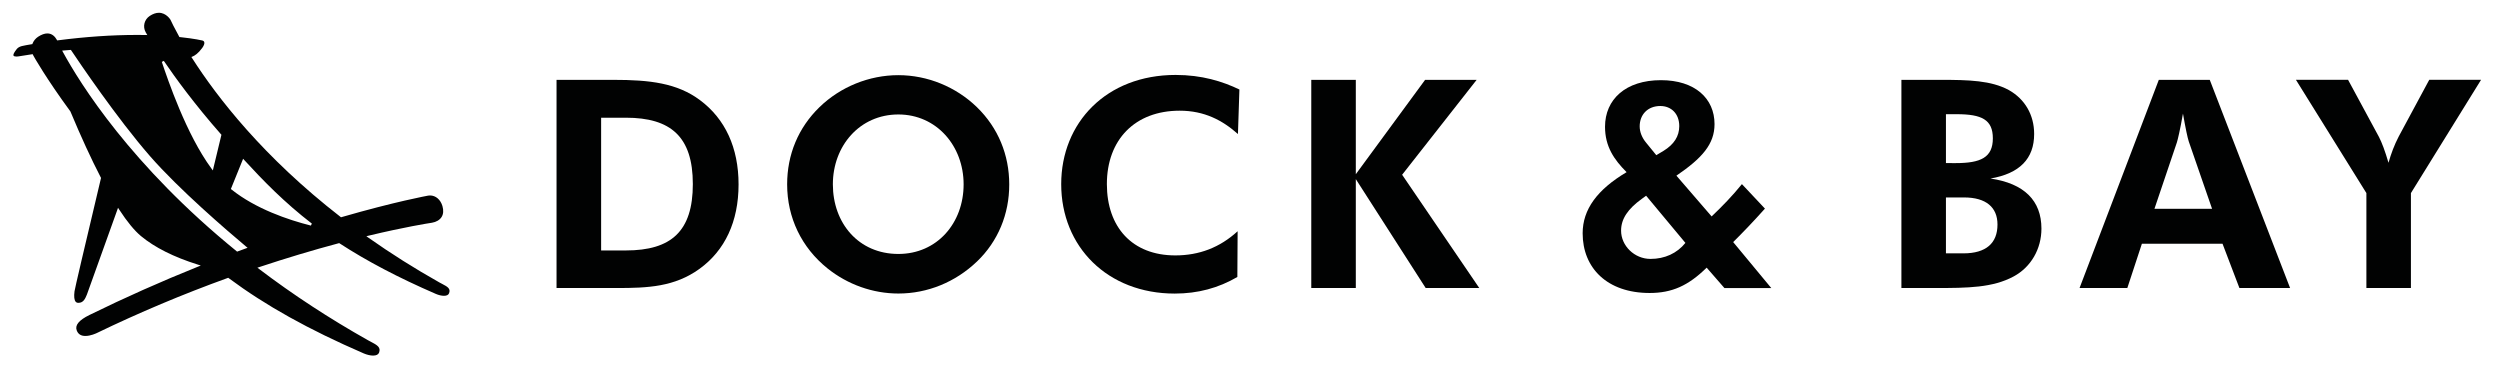 <?xml version="1.0" encoding="utf-8"?>
<!-- Generator: Adobe Illustrator 26.0.3, SVG Export Plug-In . SVG Version: 6.00 Build 0)  -->
<svg version="1.1" id="logo" xmlns="http://www.w3.org/2000/svg" xmlns:xlink="http://www.w3.org/1999/xlink" x="0px" y="0px"
	 viewBox="0 0 463.67 69.01" style="enable-background:new 0 0 463.67 69.01;" xml:space="preserve">
<style type="text/css">
	.st0{fill:#010202;}
</style>
<g>
	<g>
		<path class="st0" d="M103.23,14.81h10.53c6.75,0,11.83,0.59,16.09,3.78c4.64,3.46,7.13,8.8,7.13,15.61
			c0,6.91-2.54,12.26-7.24,15.66c-4.64,3.35-9.56,3.56-15.34,3.56c-0.92,0-1.89,0-2.92,0h-8.26V14.81z M116.08,46.45
			c8.42,0,12.42-3.56,12.42-12.31c0-8.8-4.1-12.31-12.42-12.31h-4.59v24.62H116.08z"/>
		<path class="st0" d="M181.2,48.5c-4,3.83-9.18,5.94-14.58,5.94c-4.75,0-9.4-1.67-13.12-4.64c-4.86-3.89-7.51-9.45-7.51-15.61
			c0-5.51,2.05-10.48,5.99-14.31c3.89-3.78,9.23-5.94,14.63-5.94s10.69,2.16,14.58,5.94c3.94,3.83,5.99,8.86,5.99,14.31
			C187.2,39.7,185.09,44.78,181.2,48.5z M178.72,34.19c0-7.13-5.02-12.96-12.1-12.96c-7.18,0-12.15,5.83-12.15,12.96
			c0,7.18,4.75,12.91,12.15,12.91C173.81,47.1,178.72,41.37,178.72,34.19z"/>
		<path class="st0" d="M218.79,20.53c-8.26,0-13.5,5.35-13.5,13.61c0,7.99,4.7,13.23,12.69,13.23c4.43,0,8.26-1.46,11.56-4.48
			l-0.05,8.48c-3.51,2.05-7.34,3.08-11.61,3.08c-12.47,0-21.06-8.69-21.06-20.3c0-11.39,8.37-20.25,21.22-20.25
			c4.86,0,8.69,1.19,11.83,2.7l-0.27,8.26C226.73,22.31,223.38,20.53,218.79,20.53z"/>
		<path class="st0" d="M243.2,14.81h8.26v17.5l12.85-17.5h9.56l-13.82,17.6l14.31,21.01h-9.94l-12.96-20.2v20.2h-8.26V14.81z"/>
		<path class="st0" d="M316.53,49.64c-3.4,3.35-6.43,4.7-10.58,4.7c-7.88,0-12.42-4.64-12.42-11.07c0-4.43,2.7-8.1,8.15-11.34
			c-2.32-2.32-4-4.75-4-8.42c0-5.08,3.83-8.64,10.37-8.64c6.32,0,9.94,3.4,9.94,8.15c0,3.73-2.32,6.32-7.07,9.56l6.53,7.56
			c1.94-1.84,3.83-3.78,5.62-5.99l4.27,4.54c-2.21,2.48-4.21,4.54-5.89,6.21l7.07,8.53h-8.69L316.53,49.64z M305.3,36.3l-0.81,0.59
			c-2.54,1.84-3.83,3.67-3.83,5.89c0,2.81,2.48,5.24,5.45,5.24c2.65,0,4.91-1.03,6.48-2.97L305.3,36.3z M308.53,27.98
			c1.94-1.19,2.92-2.7,2.92-4.59c0-2.32-1.51-3.73-3.51-3.73c-2.32,0-3.83,1.57-3.83,3.78c0,1.03,0.43,2.11,1.19,3.02l1.89,2.32
			L308.53,27.98z"/>
		<path class="st0" d="M352.65,14.81h5.45c0.59,0,1.19,0,1.78,0c5.29,0,9.4,0.11,12.69,1.89c2.97,1.67,4.7,4.59,4.7,8.15
			c0,4.59-2.7,7.34-8.1,8.26c6.26,0.92,9.45,4.1,9.45,9.29c0,3.78-1.94,7.13-5.13,8.86c-3.89,2.11-8.53,2.16-14.53,2.16
			c-0.27,0-0.59,0-0.86,0h-5.45V14.81z M362.75,30.25c4.59,0,6.86-1.03,6.86-4.59c0-3.46-2.05-4.48-6.7-4.48h-2v9.07H362.75z
			 M364.15,46.99c4.21,0,6.32-1.89,6.32-5.35c0-3.19-2.11-5.02-6.21-5.02h-3.35v10.37H364.15z"/>
		<path class="st0" d="M400.39,14.81h9.45l14.9,38.61h-9.4l-3.13-8.21h-14.96l-2.7,8.21h-8.86L400.39,14.81z M405.95,26.25
			c-0.22-0.65-0.59-2.38-1.08-5.18c-0.54,3.08-0.97,4.86-1.13,5.35l-4.16,12.31h10.69L405.95,26.25z"/>
		<path class="st0" d="M438.89,35.81l-13.07-21.01h9.67l5.72,10.58c0.54,1.03,1.13,2.59,1.78,4.81c0.49-1.73,1.08-3.29,1.89-4.86
			l5.67-10.53h9.61l-13.01,21.01v17.6h-8.26V35.81z"/>
	</g>
	<path class="st0" d="M69.19,65.95c-0.5,0-1.13-0.15-1.72-0.4c-10.25-4.44-18.21-8.88-25.05-13.96l-0.09-0.07l-0.11,0.04
		c-8.3,3-16.47,6.44-24.29,10.22c-0.11,0.05-1.12,0.53-2.09,0.53c-0.83,0-1.35-0.34-1.61-1.03c-0.36-0.97,0.41-1.9,2.36-2.86
		c6.54-3.21,13.3-6.22,20.1-8.95l0.55-0.22l-0.56-0.18c-4.46-1.4-8-3.18-10.54-5.29c-1.21-1.01-2.56-2.65-4.02-4.89l-0.23-0.35
		l-0.14,0.4c-3.48,9.74-5.47,15.29-5.61,15.63l-0.04,0.1c-0.29,0.7-0.62,1.5-1.56,1.5c-0.22,0-0.38-0.07-0.5-0.2
		c-0.27-0.31-0.35-0.96-0.22-1.95c0.05-0.43,1.79-7.87,4.9-20.95L18.74,33l-0.04-0.07c-1.79-3.45-3.68-7.57-5.63-12.23l-0.01-0.02
		l-0.01-0.02c-4.51-6.14-6.77-10.17-6.86-10.34c-0.02-0.03-0.03-0.06-0.04-0.09l-0.09-0.18L5.9,10.07
		c-0.81,0.12-1.64,0.25-2.49,0.39c-0.03,0-0.18,0.03-0.35,0.03c-0.29,0-0.49-0.06-0.55-0.17c-0.04-0.07-0.08-0.28,0.29-0.81
		C3.27,8.8,3.53,8.6,4.84,8.38c0.35-0.06,0.7-0.12,1.05-0.18L6,8.18l0.04-0.11c0.2-0.51,0.56-0.94,1.02-1.25
		C7.69,6.41,8.27,6.2,8.79,6.2c0.9,0,1.44,0.64,1.74,1.17L10.6,7.5l0.14-0.02c5.1-0.66,10.01-1,14.6-1c0.56,0,1.09,0,1.61,0.01
		l0.37,0.01l-0.3-0.52c-0.59-1.05-0.26-2.36,0.76-3.03c0.58-0.38,1.15-0.58,1.69-0.58c1.36,0,2.13,1.26,2.14,1.28
		c0,0.01,0.02,0.04,0.05,0.1c0.16,0.35,0.66,1.4,1.56,3.02l0.05,0.1l0.11,0.01c2.75,0.29,4.15,0.63,4.16,0.63
		c0.12,0.03,0.28,0.11,0.34,0.29c0.09,0.25-0.05,0.64-0.37,1.09c-0.75,1.02-1.39,1.43-1.79,1.59l-0.23,0.09l0.14,0.21
		c4.68,7.32,13.25,18.37,27.53,29.45l0.08,0.07l0.1-0.03c9.92-2.87,16.01-3.98,16.06-3.99c0.12-0.02,0.24-0.03,0.36-0.03
		c1.05,0,1.95,0.77,2.3,1.97c0.23,0.81,0.18,1.49-0.16,2.03c-0.34,0.54-0.99,0.93-1.79,1.06c-0.81,0.12-5.06,0.8-11.71,2.39
		l-0.45,0.11l0.38,0.27c4.17,2.94,8.59,5.73,13.16,8.3c0.17,0.1,0.34,0.19,0.51,0.27c1.04,0.54,1.61,0.89,1.29,1.73
		c-0.12,0.32-0.44,0.48-0.95,0.48l0,0c-0.44,0-0.99-0.13-1.5-0.35c-6.97-3.02-12.81-6.09-17.85-9.37l-0.08-0.05l-0.09,0.02
		c-4.84,1.29-9.79,2.78-14.7,4.41l-0.38,0.13l0.32,0.24c6.27,4.76,13.06,9.2,20.17,13.2c0.19,0.11,0.39,0.21,0.58,0.31
		c1.2,0.63,1.86,1.03,1.49,2.01C70.16,65.76,69.79,65.95,69.19,65.95z M13.05,9.26c-0.39,0.03-0.79,0.07-1.2,0.1l-0.32,0.03
		l0.15,0.28c3.16,5.8,12.61,21.01,32.2,36.92l0.09,0.08l0.11-0.04c0.5-0.19,1-0.37,1.5-0.55l0.34-0.12l-0.28-0.23
		c-3.56-2.99-12.43-10.6-17.8-16.75c-6.13-7.02-13.25-17.57-14.62-19.62l-0.07-0.1L13.05,9.26z M42.82,35.05l0.12,0.1
		c4.5,3.59,10.49,5.62,14.72,6.69l0.18-0.37c-5.11-3.93-9.04-7.98-12.53-11.78l-0.22-0.24L42.82,35.05z M30.01,11.48
		c1.12,3.33,4.55,13.46,9.2,19.77l0.27,0.36l0.1-0.44c0.47-1.98,1.03-4.27,1.46-6.06l0.03-0.11L41,24.92
		c-4.93-5.6-8.49-10.5-10.62-13.63L30.01,11.48z"/>
</g>
</svg>
